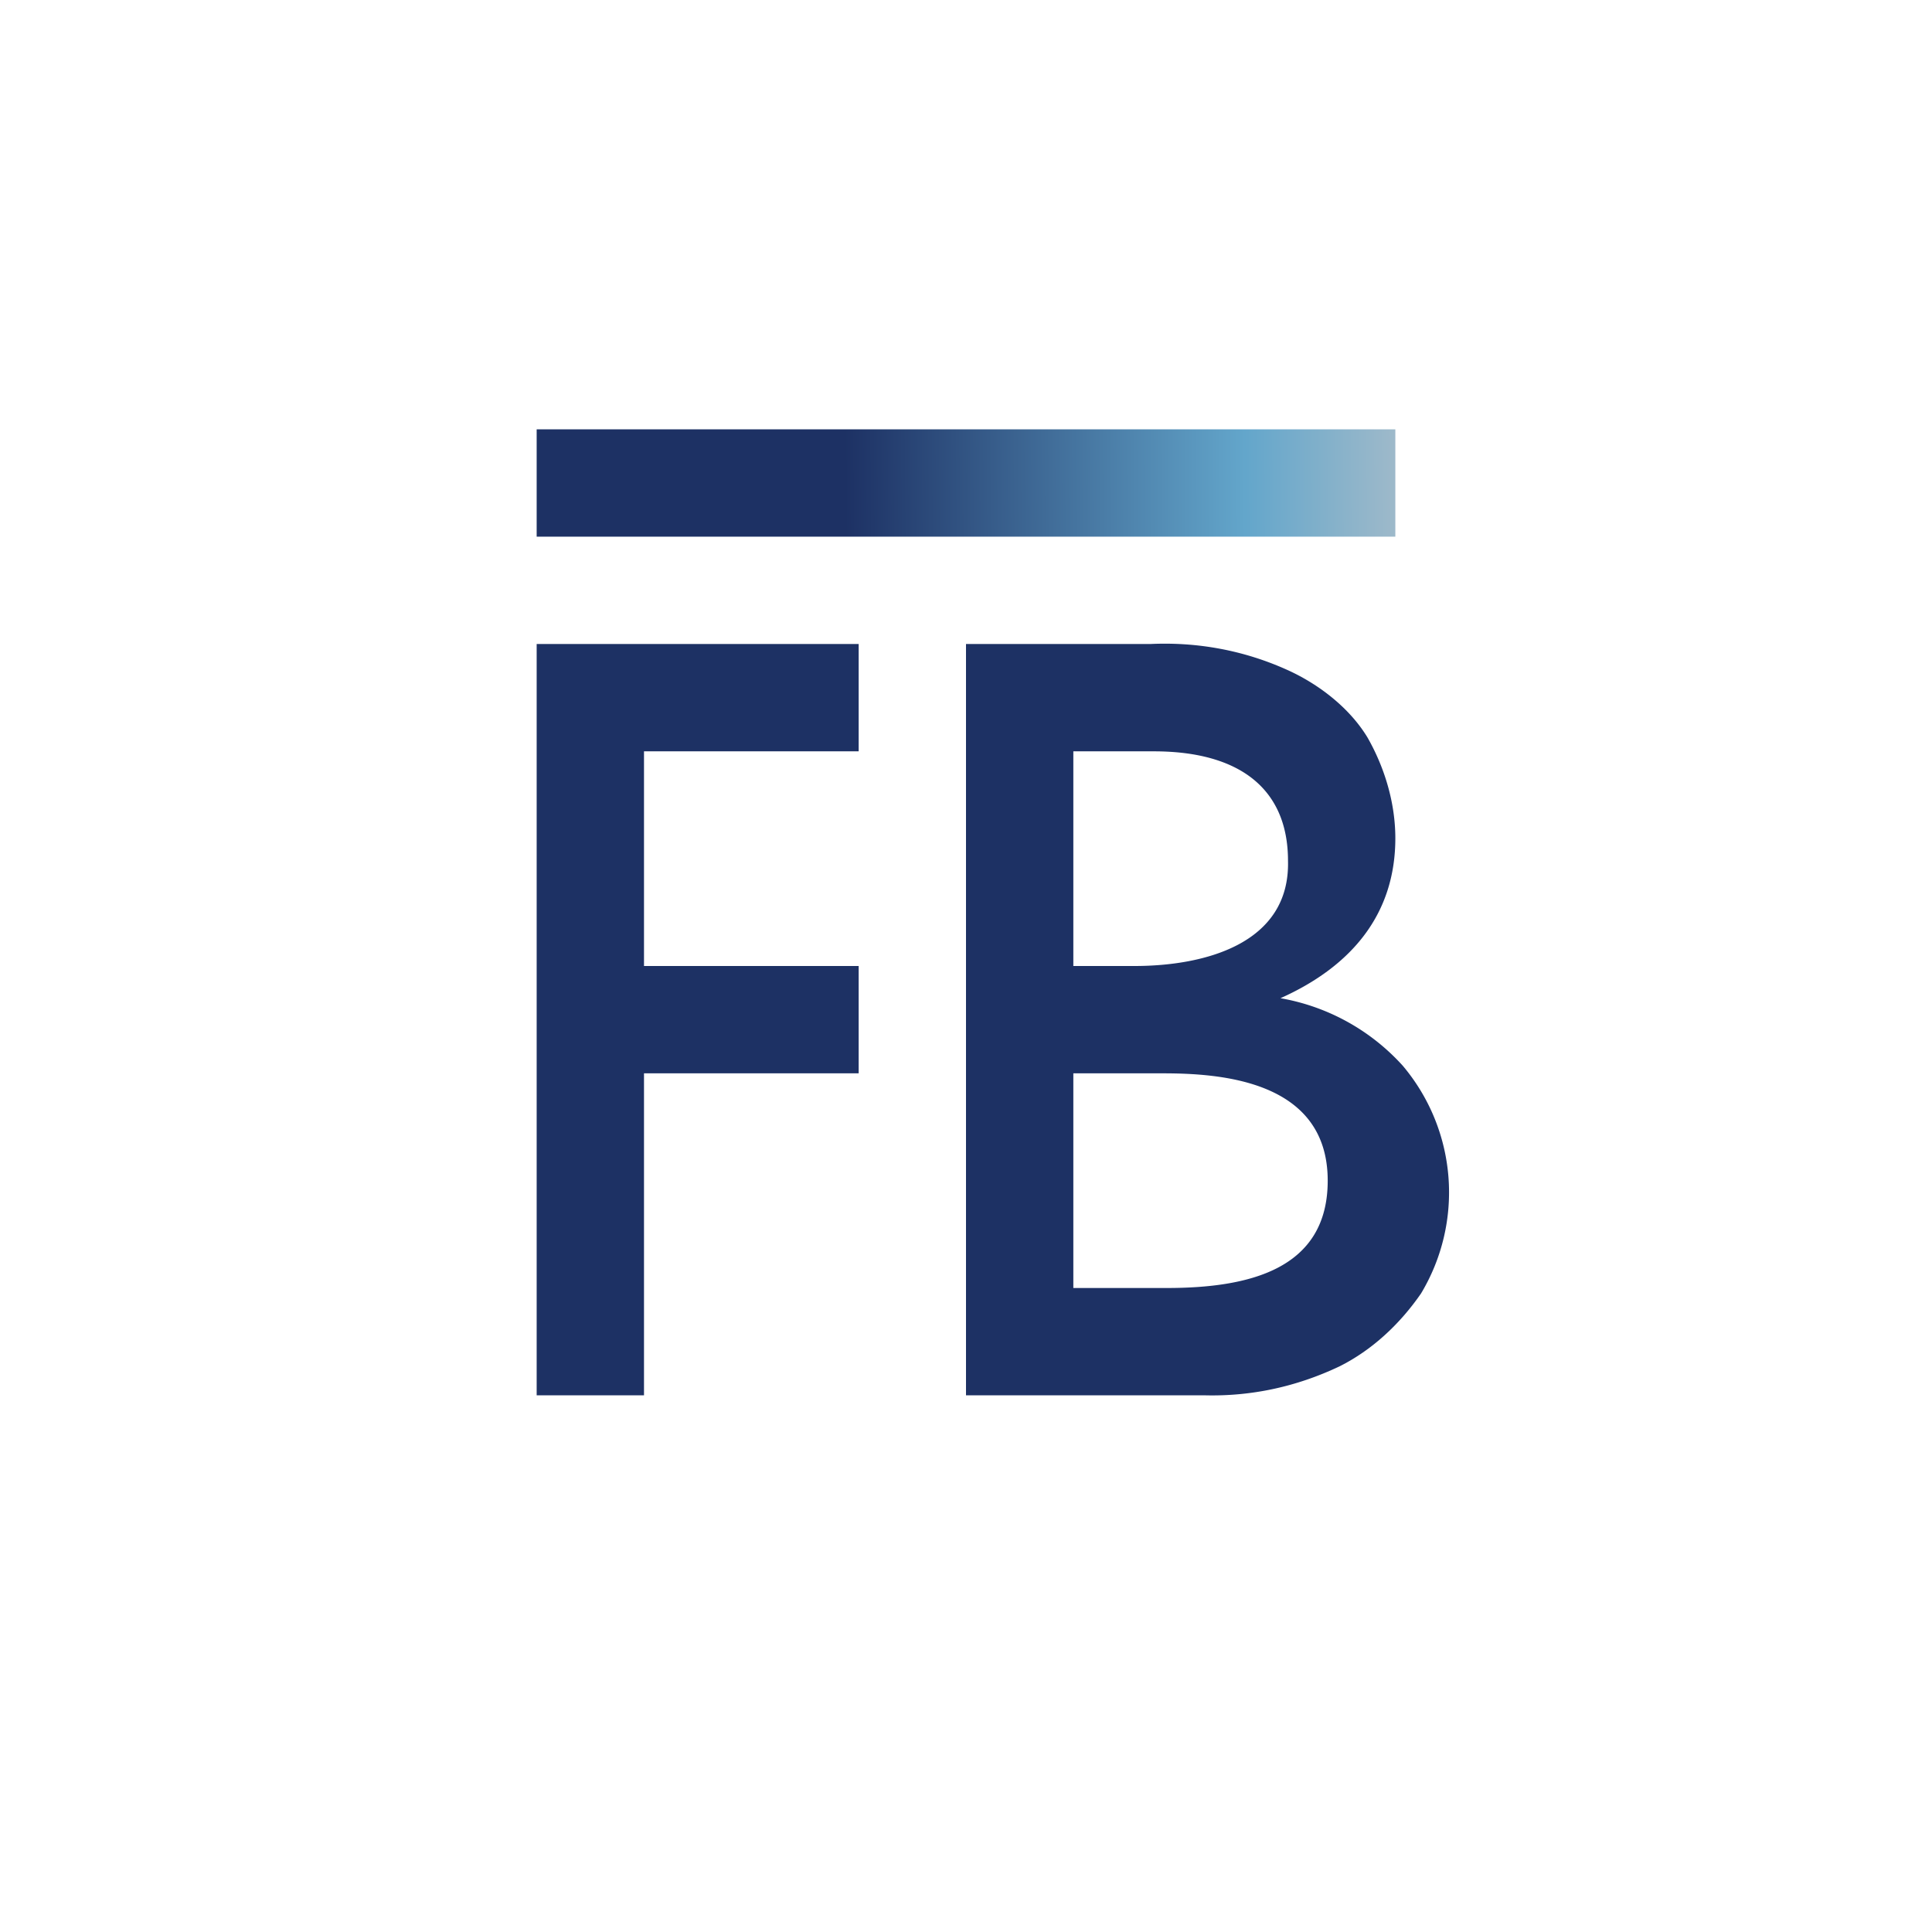 <svg xmlns="http://www.w3.org/2000/svg" width="18" height="18"><path fill="#fff" d="M0 0h18v18H0z"/><path fill="url(#a)" d="M5 4h8v1H5z"/><path fill="#1D3164" d="M5 6h3v1H6v2h2v1H6v3H5zm6.23 7H9V6h1.72c.44-.02.87.06 1.27.24.29.13.58.35.75.63.16.28.26.61.26.94 0 .7-.4 1.19-1.07 1.49a2 2 0 0 1 1.14.63 1.83 1.83 0 0 1 .17 2.12c-.2.29-.46.53-.76.68-.4.19-.82.28-1.25.27m-.48-6H10v2h.57c.64 0 1.45-.2 1.43-.98C12 7.35 11.55 7 10.75 7m.07 3H10v2h.87c.76 0 1.5-.17 1.5-1 0-.94-1.01-1-1.54-1Z"/><defs><linearGradient id="a" x1="7" x2="14.31" y1="5" y2="4.94" gradientUnits="userSpaceOnUse"><stop offset=".12" stop-color="#1D3164"/><stop offset=".63" stop-color="#63A6CB"/><stop offset=".93" stop-color="#BFC4C9"/></linearGradient></defs></svg>